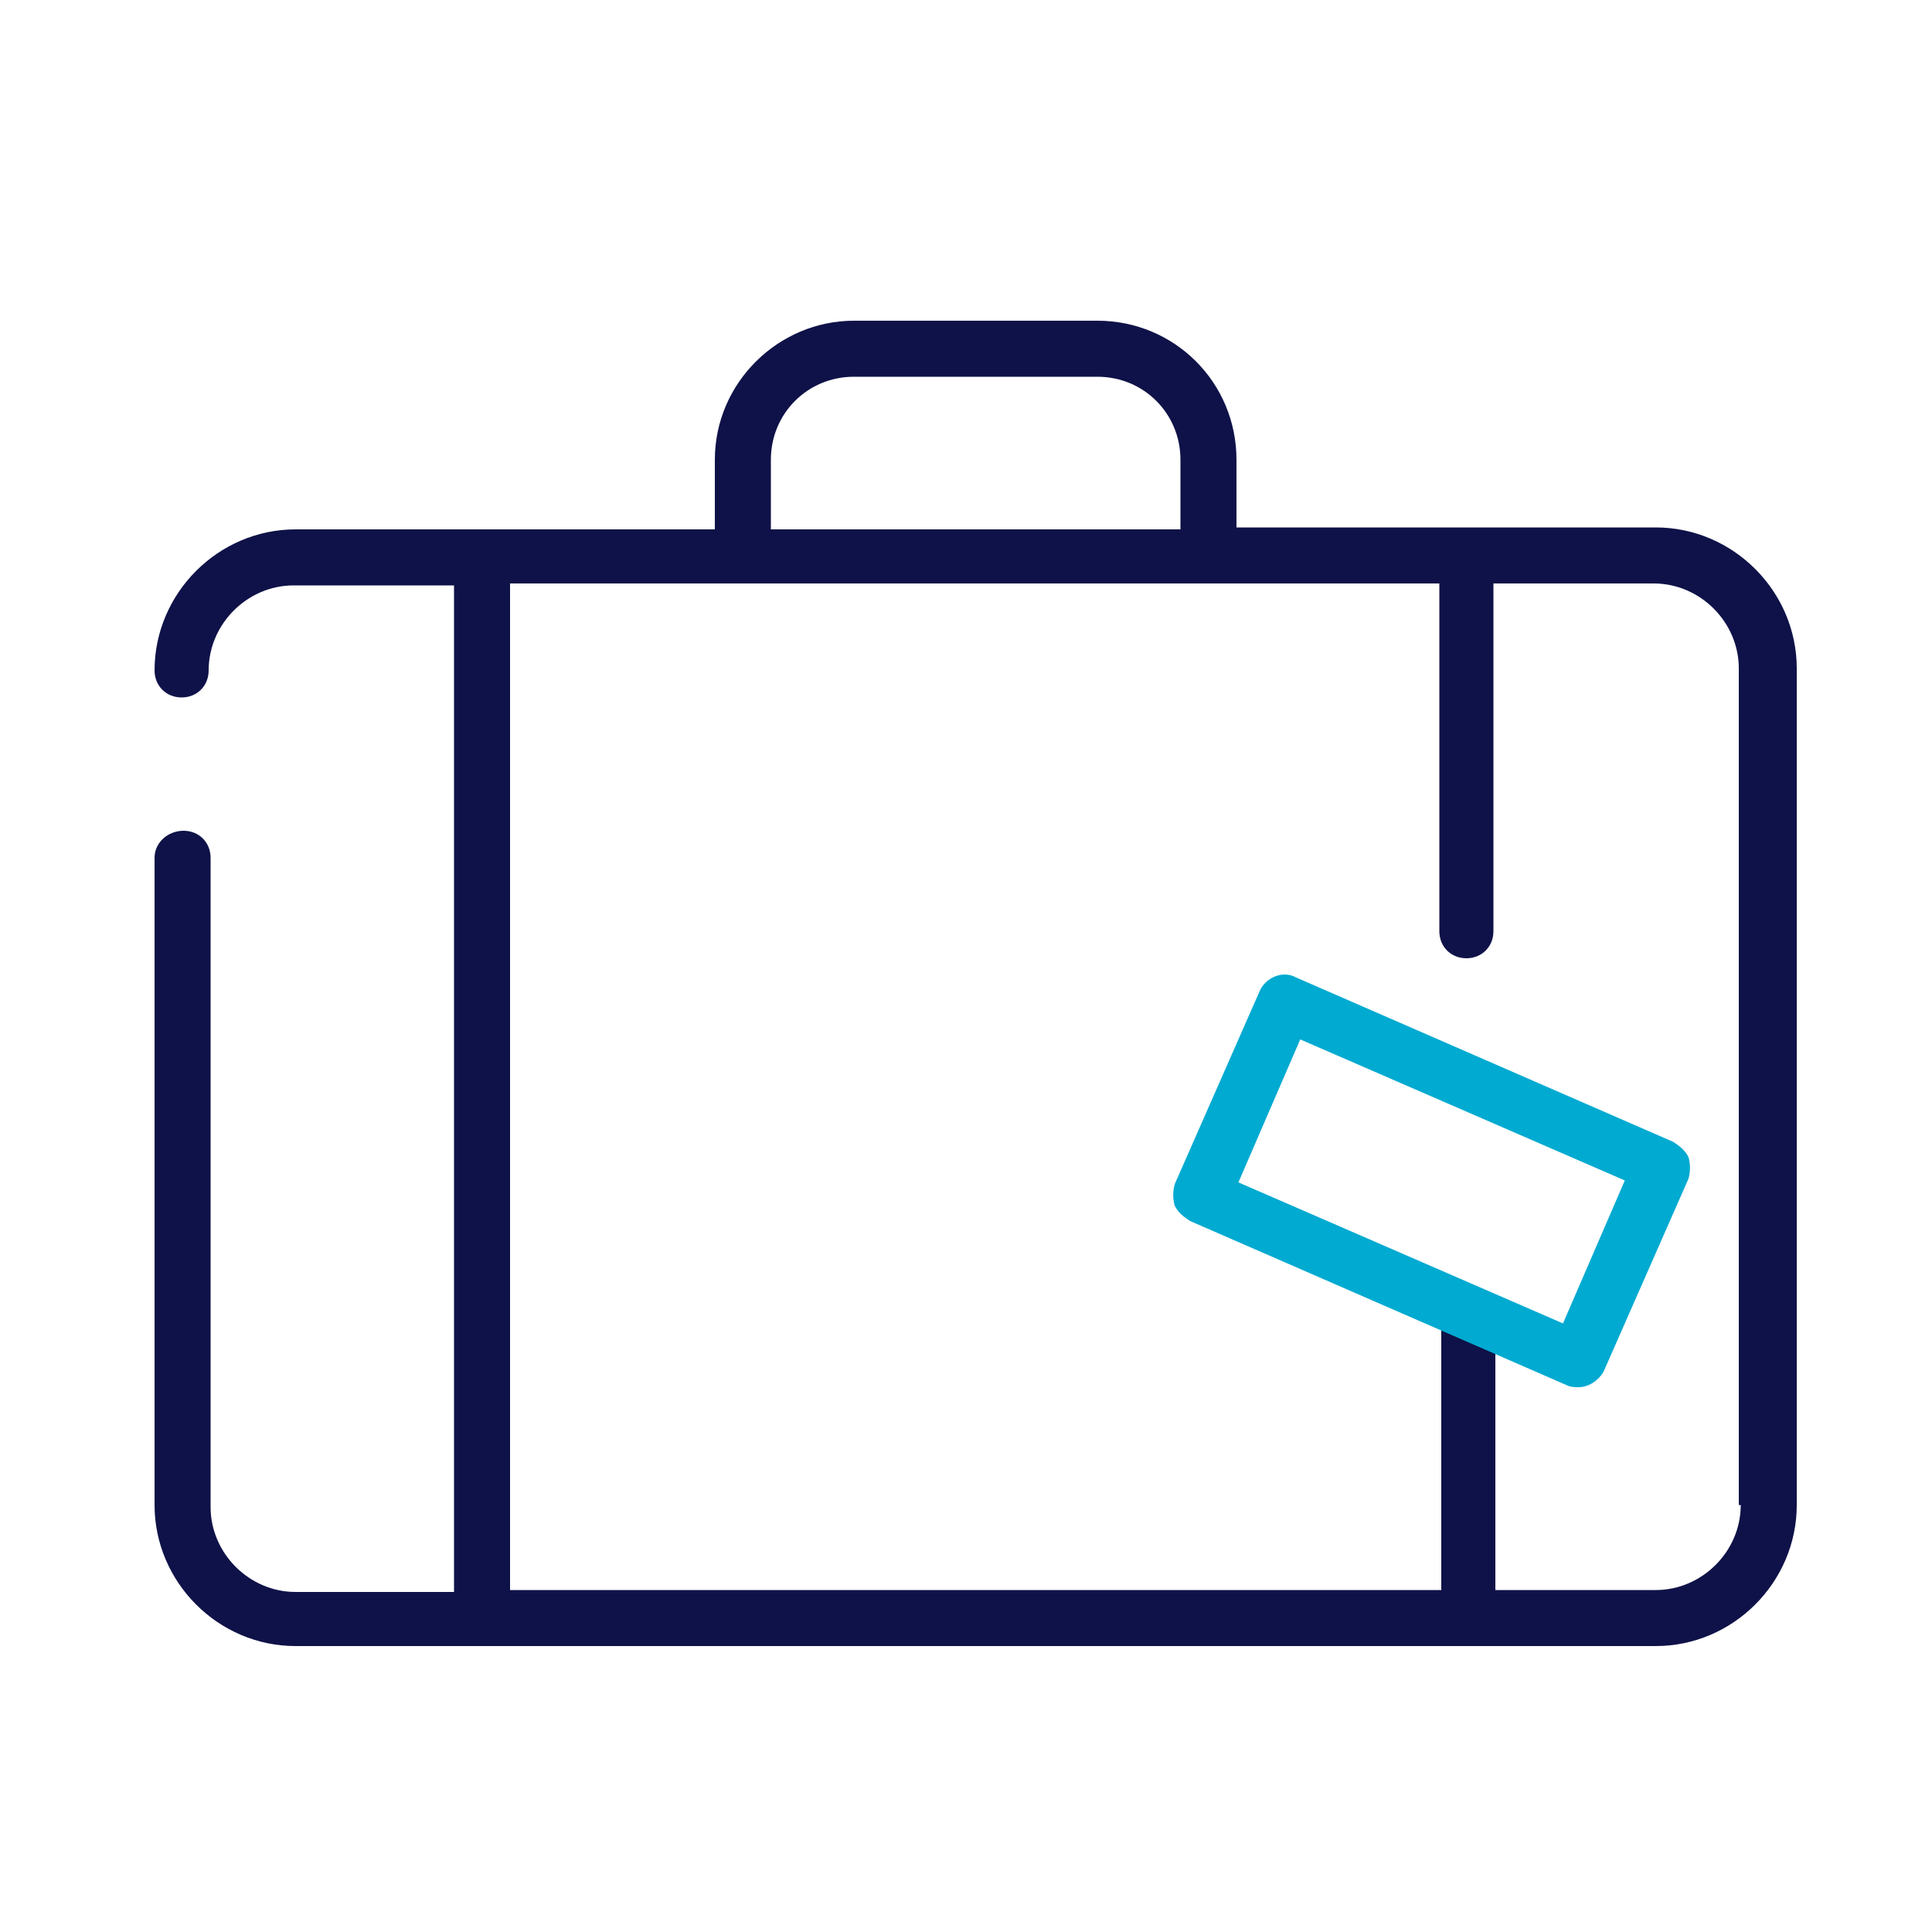 <?xml version="1.0" encoding="utf-8"?>
<!-- Generator: Adobe Illustrator 27.7.0, SVG Export Plug-In . SVG Version: 6.00 Build 0)  -->
<svg version="1.1" id="Layer_1" xmlns="http://www.w3.org/2000/svg" xmlns:xlink="http://www.w3.org/1999/xlink" x="0px" y="0px"
	 width="100px" height="100px" viewBox="0 0 100 100" style="enable-background:new 0 0 100 100;" xml:space="preserve">
<style type="text/css">
	.st0{fill-rule:evenodd;clip-rule:evenodd;fill:#0F1248;}
	.st1{fill-rule:evenodd;clip-rule:evenodd;fill:#00AAD1;}
</style>
<g id="Icons---Image-_x2F_-OA-Suitcase-_x2F_-Blue">
	<g id="Group" transform="translate(6, 14)">
		<path id="Fill-1" class="st0" d="M84.1,63.9c0,2.4-2,4.4-4.4,4.4h-8.3V54.5c0-0.8-0.6-1.4-1.4-1.4c-0.8,0-1.4,0.6-1.4,1.4v13.8
			H20.4V16.2h12h24.1h12v18c0,0.8,0.6,1.4,1.4,1.4c0.8,0,1.4-0.6,1.4-1.4v-18h8.3c2.4,0,4.4,2,4.4,4.4V63.9z M33.9,9.8
			c0-2.4,1.9-4.3,4.3-4.3h12.6c2.4,0,4.3,1.9,4.3,4.3v3.6H33.9V9.8z M79.7,13.3H58V9.8c0-4-3.2-7.2-7.2-7.2H38.2
			c-3.9,0-7.2,3.2-7.2,7.2v3.6H9.3c-4,0-7.3,3.3-7.3,7.3c0,0.8,0.6,1.4,1.4,1.4s1.4-0.6,1.4-1.4c0-2.4,2-4.4,4.4-4.4h8.3v52.1H9.3
			c-2.4,0-4.4-2-4.4-4.4V30.4c0-0.8-0.6-1.4-1.4-1.4S2,29.6,2,30.4v33.5c0,4,3.3,7.3,7.3,7.3h70.4c4,0,7.3-3.3,7.3-7.3V20.6
			C87,16.6,83.7,13.3,79.7,13.3L79.7,13.3z"/>
		<path id="Fill-4" class="st1" d="M58.1,47.2l16.8,7.3l3.2-7.4l-16.8-7.3L58.1,47.2z M75.7,57.8c-0.2,0-0.4,0-0.6-0.1l-19.5-8.5
			c-0.3-0.2-0.6-0.4-0.8-0.8c-0.1-0.4-0.1-0.7,0-1.1l4.4-10c0.3-0.7,1.2-1.1,1.9-0.7l19.5,8.5c0.3,0.2,0.6,0.4,0.8,0.8
			c0.1,0.4,0.1,0.7,0,1.1L77,57C76.7,57.5,76.2,57.8,75.7,57.8L75.7,57.8z"/>
	</g>
</g>
</svg>
